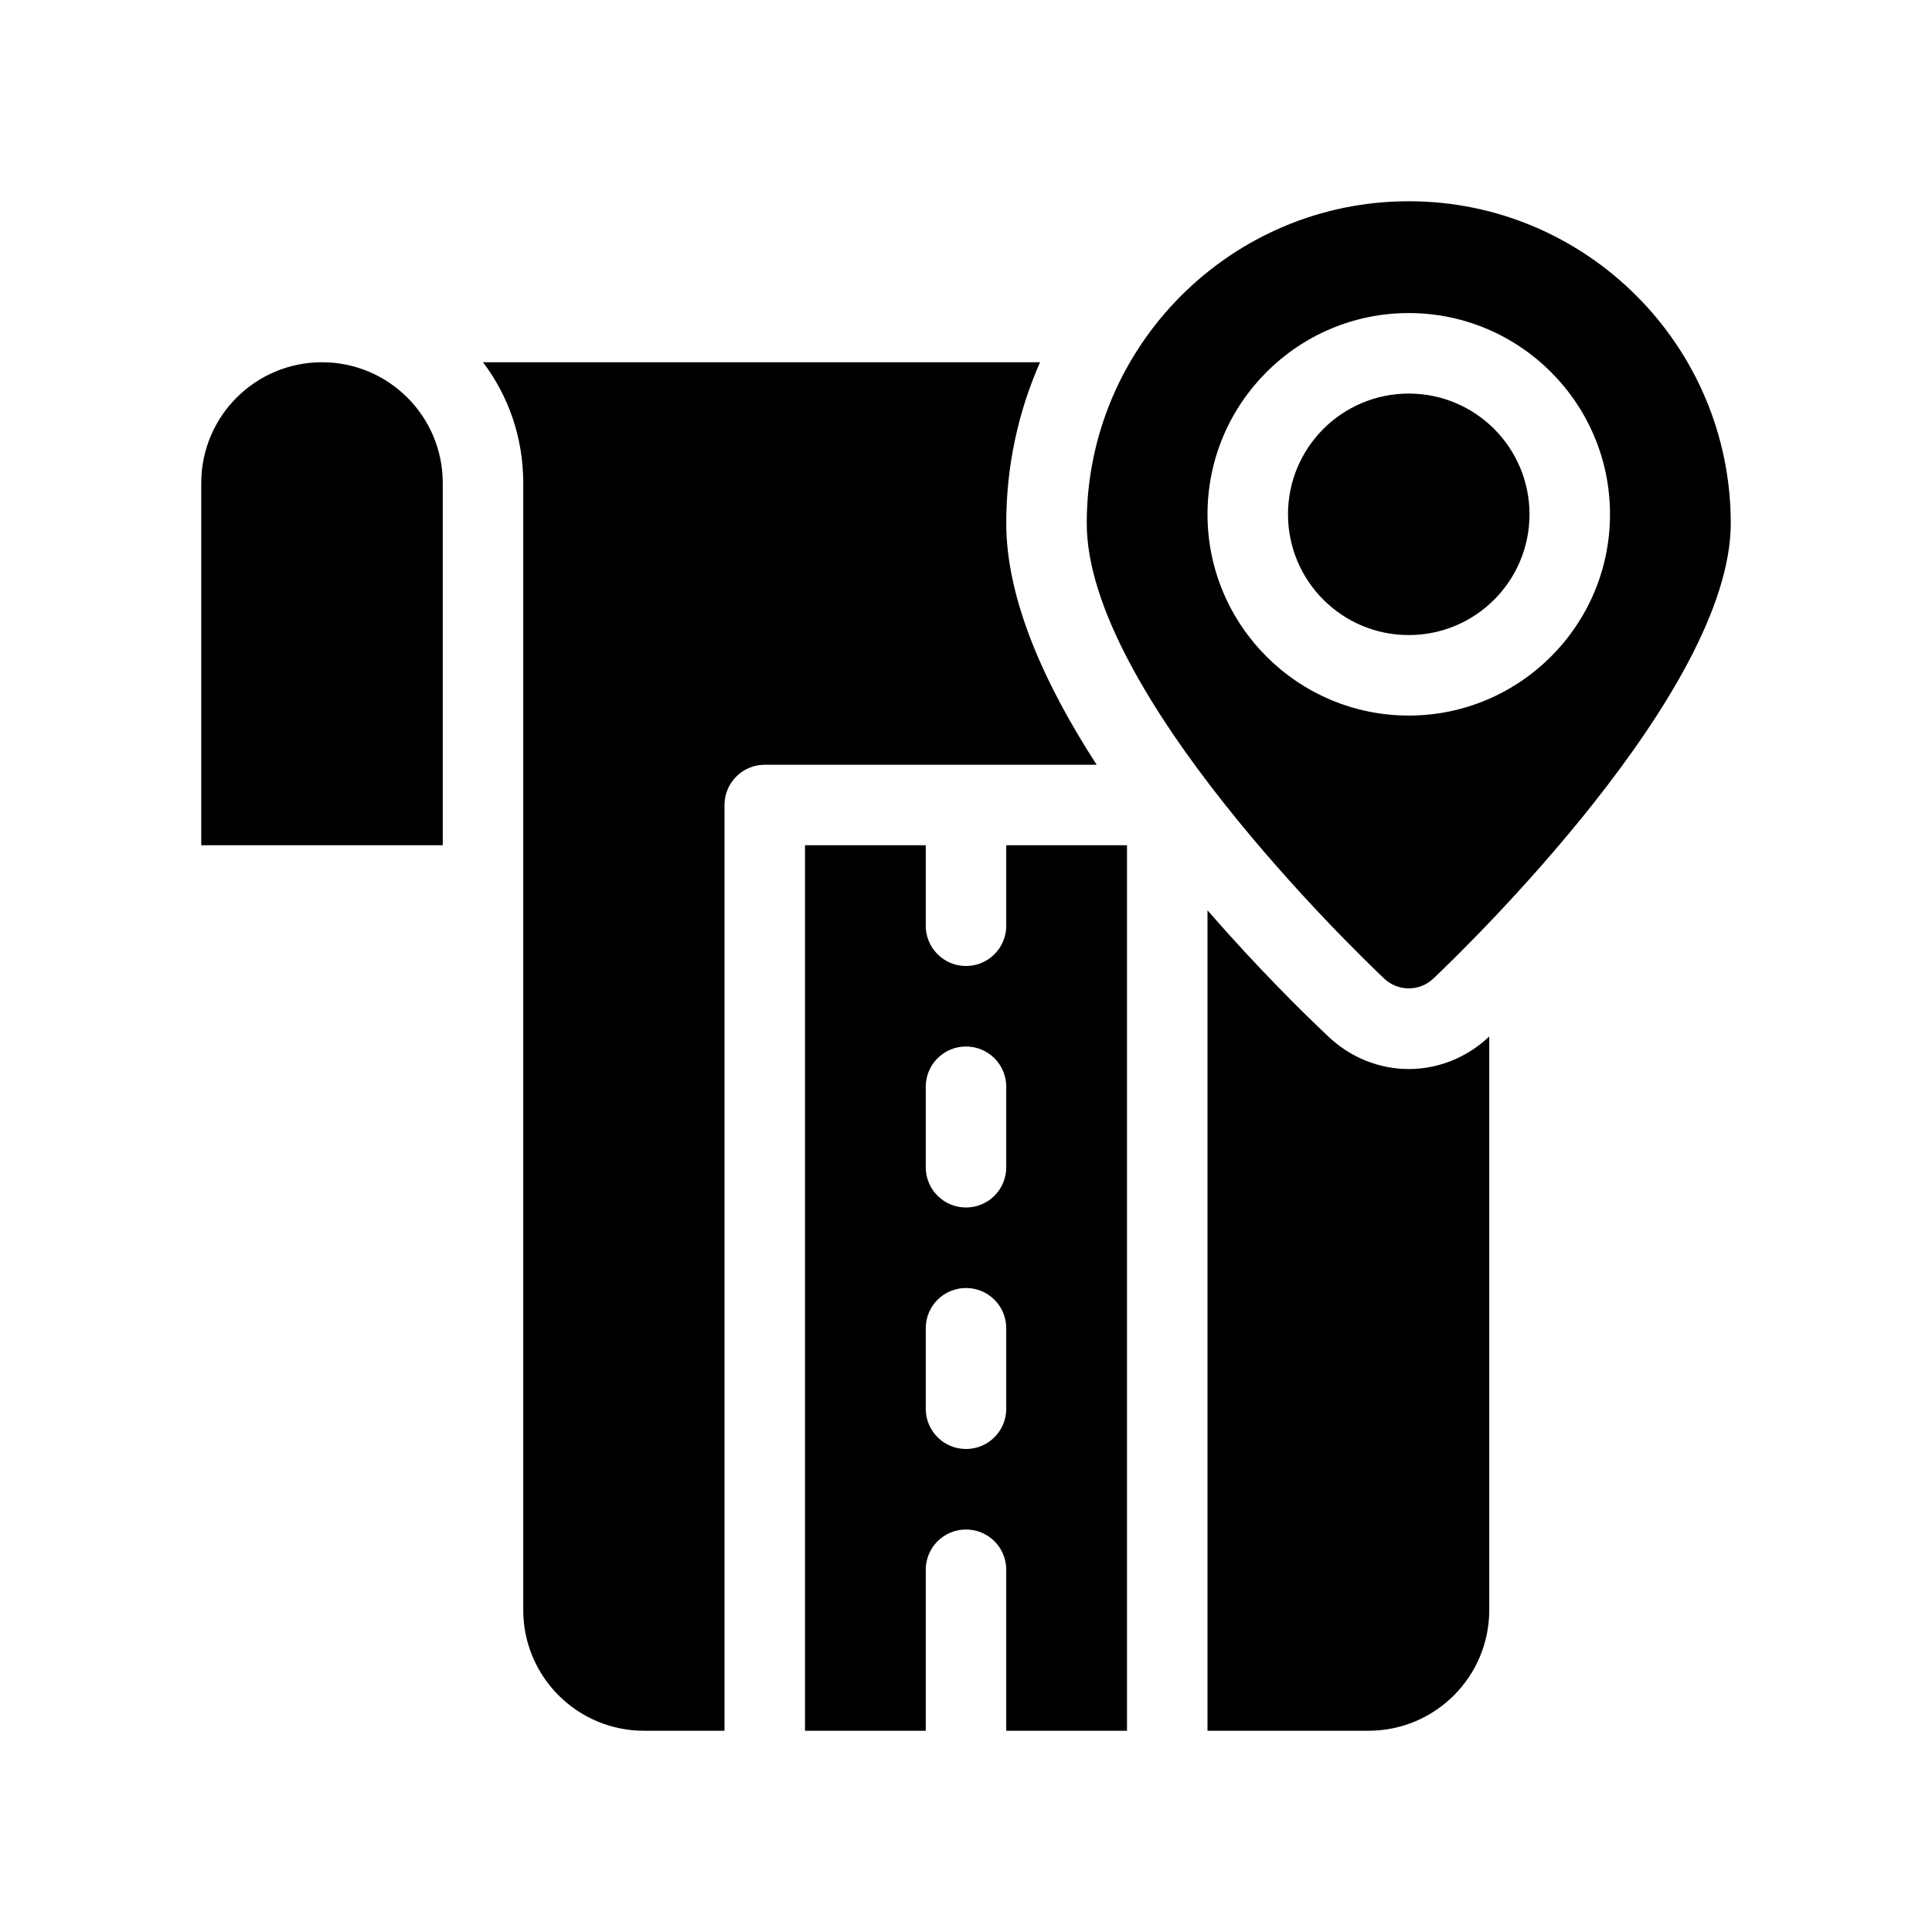 <?xml version="1.0" encoding="UTF-8"?>
<svg id="Glyph" xmlns="http://www.w3.org/2000/svg" version="1.1" viewBox="0 0 48 48">
  <path d="M8,9c-1.657,0-3,1.343-3,3v9h6v-9c0-1.657-1.343-3-3-3Z" style="fill: #000; stroke-width: 0px;"/>
  <path d="M25,23c0,.552-.447,1-1,1s-1-.448-1-1v-2h-3v22h3v-4c0-.553.447-1,1-1s1,.447,1,1v4h3v-22h-3v2ZM25,35c0,.553-.447,1-1,1s-1-.447-1-1v-2c0-.553.447-1,1-1s1,.447,1,1v2ZM25,29c0,.553-.447,1-1,1s-1-.447-1-1v-2c0-.553.447-1,1-1s1,.447,1,1v2Z" style="fill: #000; stroke-width: 0px;"/>
  <path d="M25,13c0-1.42.3-2.78.84-4h-13.84c.63.83,1,1.87,1,3v28c0,1.657,1.343,3,3,3h2v-23c0-.552.448-1,1-1h8.246c-1.279-1.976-2.246-4.094-2.246-6Z" style="fill: #000; stroke-width: 0px;"/>
  <path d="M35,26.56c-.74,0-1.45-.29-1.99-.8-.643-.606-1.787-1.735-3.01-3.143v20.383h4c1.657,0,3-1.343,3-3v-14.25l-.01.01c-.54.51-1.25.8-1.99.8Z" style="fill: #000; stroke-width: 0px;"/>
  <circle cx="35" cy="12.778" r="3" style="fill: #000; stroke-width: 0px;"/>
  <path d="M34.389,24.312c.171.162.391.244.611.244s.44-.082.611-.244c.757-.716,7.389-7.123,7.389-11.312,0-4.411-3.589-8-8-8s-8,3.589-8,8c0,4.189,6.632,10.595,7.389,11.312ZM30,12.778c0-2.757,2.243-5,5-5s5,2.243,5,5-2.243,5-5,5-5-2.243-5-5Z" style="fill: #000; stroke-width: 0px;"/>
</svg>
